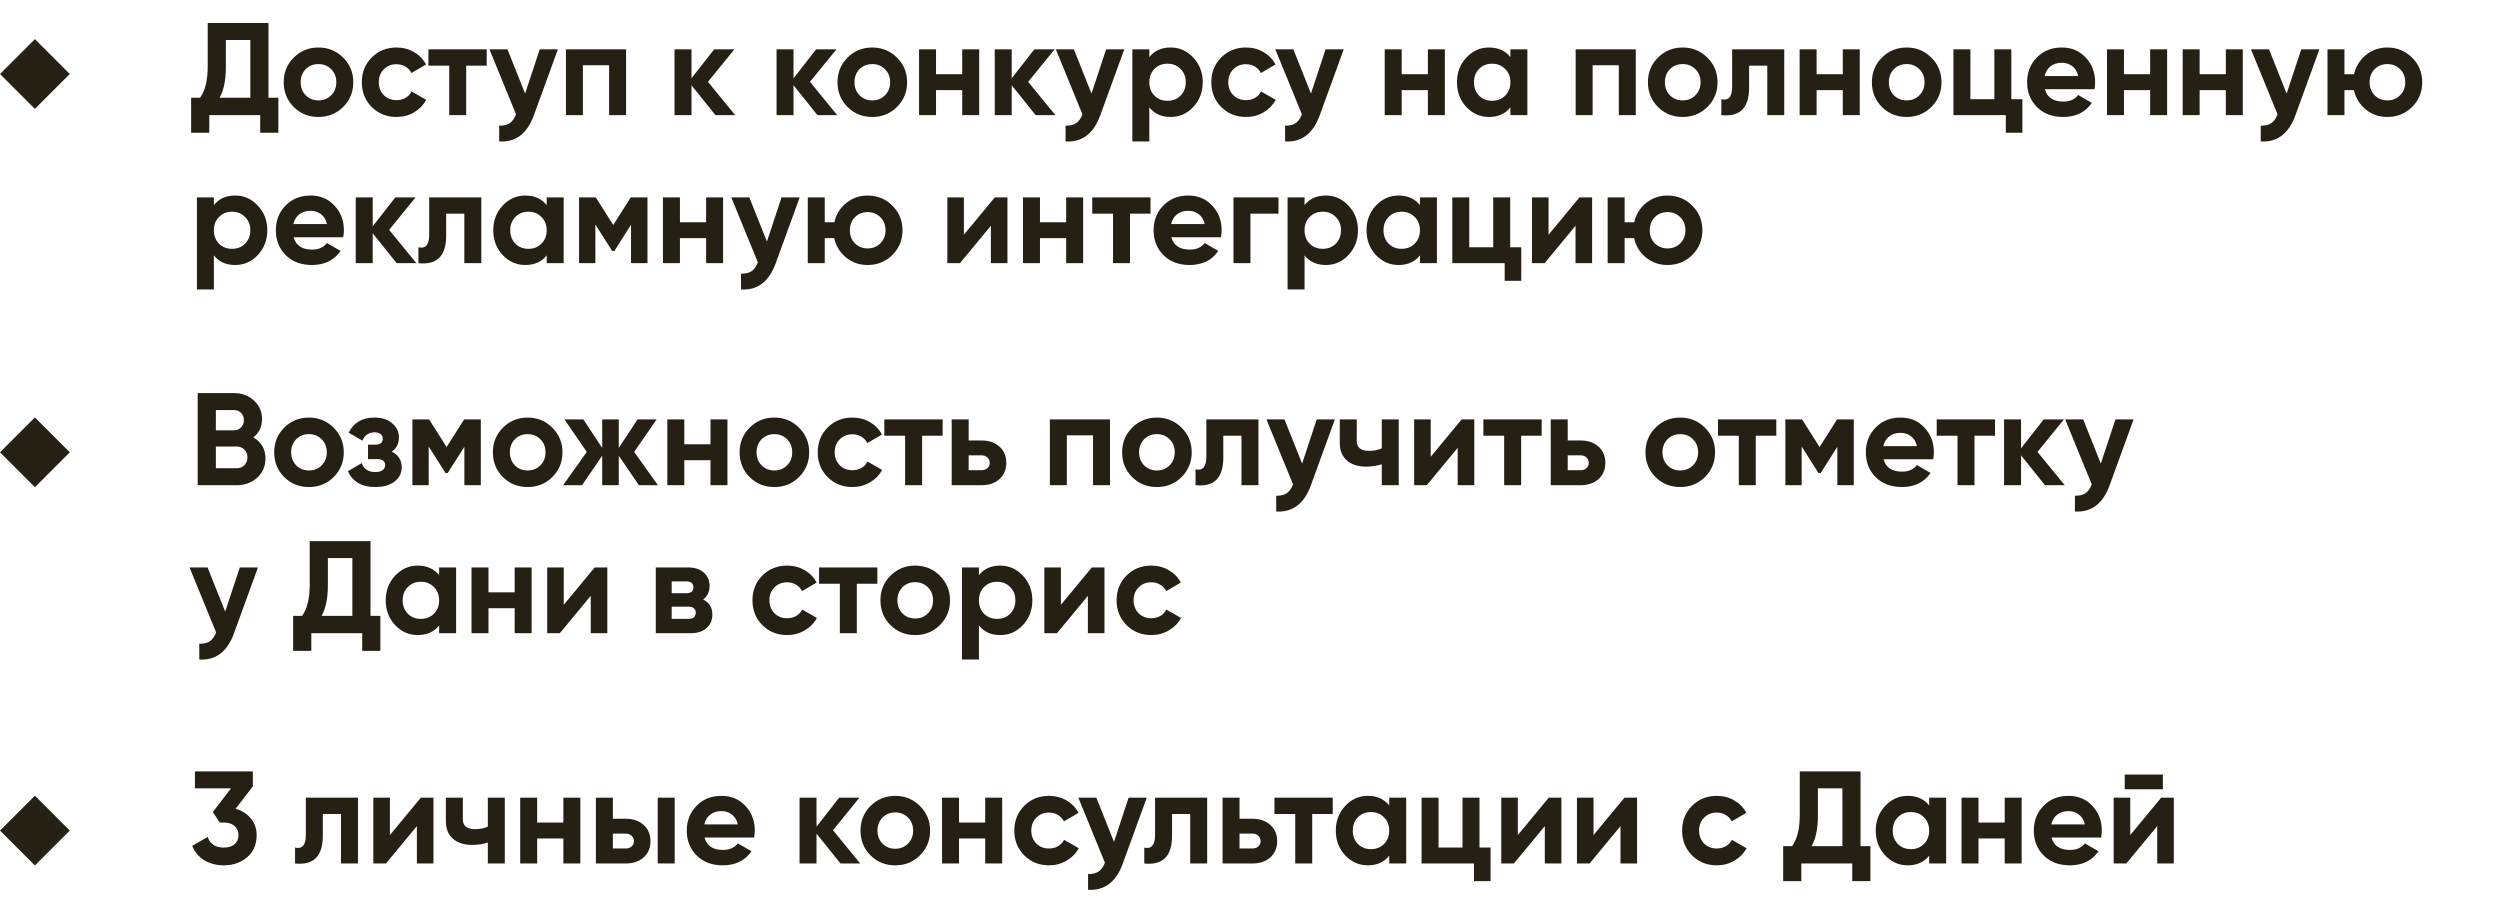 <?xml version="1.0" encoding="UTF-8"?> <svg xmlns="http://www.w3.org/2000/svg" width="304" height="110" viewBox="0 0 304 110" fill="none"> <path d="M32.648 11.888H33.848V16.144H31.64V14H25.448V16.144H23.24V11.888H24.328C24.947 11.024 25.256 9.76 25.256 8.096V2.8H32.648V11.888ZM26.696 11.888H30.44V4.864H27.464V8.128C27.464 9.749 27.208 11.003 26.696 11.888ZM41.729 13.008C40.907 13.819 39.905 14.224 38.721 14.224C37.537 14.224 36.534 13.819 35.713 13.008C34.902 12.187 34.497 11.184 34.497 10C34.497 8.816 34.902 7.819 35.713 7.008C36.534 6.187 37.537 5.776 38.721 5.776C39.905 5.776 40.907 6.187 41.729 7.008C42.55 7.819 42.961 8.816 42.961 10C42.961 11.184 42.55 12.187 41.729 13.008ZM37.169 11.584C37.585 12 38.102 12.208 38.721 12.208C39.339 12.208 39.857 12 40.273 11.584C40.689 11.168 40.897 10.64 40.897 10C40.897 9.36 40.689 8.832 40.273 8.416C39.857 8 39.339 7.792 38.721 7.792C38.102 7.792 37.585 8 37.169 8.416C36.763 8.832 36.561 9.36 36.561 10C36.561 10.64 36.763 11.168 37.169 11.584ZM48.221 14.224C47.015 14.224 46.007 13.819 45.197 13.008C44.397 12.197 43.997 11.195 43.997 10C43.997 8.805 44.397 7.803 45.197 6.992C46.007 6.181 47.015 5.776 48.221 5.776C48.999 5.776 49.709 5.963 50.349 6.336C50.989 6.709 51.474 7.211 51.805 7.84L50.029 8.88C49.869 8.549 49.623 8.288 49.293 8.096C48.973 7.904 48.61 7.808 48.205 7.808C47.586 7.808 47.074 8.016 46.669 8.432C46.263 8.837 46.061 9.36 46.061 10C46.061 10.629 46.263 11.152 46.669 11.568C47.074 11.973 47.586 12.176 48.205 12.176C48.621 12.176 48.989 12.085 49.309 11.904C49.639 11.712 49.885 11.451 50.045 11.12L51.837 12.144C51.485 12.773 50.989 13.28 50.349 13.664C49.709 14.037 48.999 14.224 48.221 14.224ZM59.185 6V7.984H56.69V14H54.626V7.984H52.097V6H59.185ZM65.629 6H67.837L64.925 14C64.114 16.251 62.706 17.317 60.701 17.2V15.28C61.245 15.291 61.671 15.189 61.981 14.976C62.301 14.763 62.557 14.405 62.749 13.904L59.517 6H61.709L63.853 11.376L65.629 6ZM76.131 6V14H74.067V7.936H70.883V14H68.819V6H76.131ZM89.398 14H86.998L84.086 10.368V14H82.022V6H84.086V9.52L86.838 6H89.302L86.086 9.952L89.398 14ZM101.804 14H99.404L96.492 10.368V14H94.428V6H96.492V9.52L99.244 6H101.708L98.492 9.952L101.804 14ZM109.073 13.008C108.251 13.819 107.249 14.224 106.065 14.224C104.881 14.224 103.878 13.819 103.057 13.008C102.246 12.187 101.84 11.184 101.84 10C101.84 8.816 102.246 7.819 103.057 7.008C103.878 6.187 104.881 5.776 106.065 5.776C107.249 5.776 108.251 6.187 109.073 7.008C109.894 7.819 110.305 8.816 110.305 10C110.305 11.184 109.894 12.187 109.073 13.008ZM104.513 11.584C104.929 12 105.446 12.208 106.065 12.208C106.683 12.208 107.201 12 107.617 11.584C108.033 11.168 108.241 10.64 108.241 10C108.241 9.36 108.033 8.832 107.617 8.416C107.201 8 106.683 7.792 106.065 7.792C105.446 7.792 104.929 8 104.513 8.416C104.107 8.832 103.905 9.36 103.905 10C103.905 10.64 104.107 11.168 104.513 11.584ZM117.005 6H119.069V14H117.005V10.96H113.821V14H111.757V6H113.821V9.024H117.005V6ZM128.336 14H125.936L123.024 10.368V14H120.96V6H123.024V9.52L125.776 6H128.24L125.024 9.952L128.336 14ZM134.504 6H136.712L133.8 14C132.989 16.251 131.581 17.317 129.576 17.2V15.28C130.12 15.291 130.546 15.189 130.856 14.976C131.176 14.763 131.432 14.405 131.624 13.904L128.392 6H130.584L132.728 11.376L134.504 6ZM142.35 5.776C143.427 5.776 144.345 6.187 145.102 7.008C145.87 7.819 146.254 8.816 146.254 10C146.254 11.184 145.87 12.187 145.102 13.008C144.345 13.819 143.427 14.224 142.35 14.224C141.23 14.224 140.366 13.835 139.758 13.056V17.2H137.694V6H139.758V6.944C140.366 6.165 141.23 5.776 142.35 5.776ZM140.382 11.632C140.798 12.048 141.326 12.256 141.966 12.256C142.606 12.256 143.134 12.048 143.55 11.632C143.977 11.205 144.19 10.661 144.19 10C144.19 9.339 143.977 8.8 143.55 8.384C143.134 7.957 142.606 7.744 141.966 7.744C141.326 7.744 140.798 7.957 140.382 8.384C139.966 8.8 139.758 9.339 139.758 10C139.758 10.661 139.966 11.205 140.382 11.632ZM151.518 14.224C150.312 14.224 149.304 13.819 148.494 13.008C147.694 12.197 147.294 11.195 147.294 10C147.294 8.805 147.694 7.803 148.494 6.992C149.304 6.181 150.312 5.776 151.518 5.776C152.296 5.776 153.006 5.963 153.646 6.336C154.286 6.709 154.771 7.211 155.102 7.84L153.326 8.88C153.166 8.549 152.92 8.288 152.59 8.096C152.27 7.904 151.907 7.808 151.502 7.808C150.883 7.808 150.371 8.016 149.966 8.432C149.56 8.837 149.358 9.36 149.358 10C149.358 10.629 149.56 11.152 149.966 11.568C150.371 11.973 150.883 12.176 151.502 12.176C151.918 12.176 152.286 12.085 152.606 11.904C152.936 11.712 153.182 11.451 153.342 11.12L155.134 12.144C154.782 12.773 154.286 13.28 153.646 13.664C153.006 14.037 152.296 14.224 151.518 14.224ZM161.191 6H163.399L160.487 14C159.677 16.251 158.269 17.317 156.263 17.2V15.28C156.807 15.291 157.234 15.189 157.543 14.976C157.863 14.763 158.119 14.405 158.311 13.904L155.079 6H157.271L159.415 11.376L161.191 6ZM173.63 6H175.694V14H173.63V10.96H170.446V14H168.382V6H170.446V9.024H173.63V6ZM183.665 6H185.729V14H183.665V13.056C183.046 13.835 182.177 14.224 181.057 14.224C179.99 14.224 179.073 13.819 178.305 13.008C177.547 12.187 177.169 11.184 177.169 10C177.169 8.816 177.547 7.819 178.305 7.008C179.073 6.187 179.99 5.776 181.057 5.776C182.177 5.776 183.046 6.165 183.665 6.944V6ZM179.857 11.632C180.273 12.048 180.801 12.256 181.441 12.256C182.081 12.256 182.609 12.048 183.025 11.632C183.451 11.205 183.665 10.661 183.665 10C183.665 9.339 183.451 8.8 183.025 8.384C182.609 7.957 182.081 7.744 181.441 7.744C180.801 7.744 180.273 7.957 179.857 8.384C179.441 8.8 179.233 9.339 179.233 10C179.233 10.661 179.441 11.205 179.857 11.632ZM198.912 6V14H196.848V7.936H193.664V14H191.6V6H198.912ZM207.619 13.008C206.798 13.819 205.795 14.224 204.611 14.224C203.427 14.224 202.425 13.819 201.603 13.008C200.793 12.187 200.387 11.184 200.387 10C200.387 8.816 200.793 7.819 201.603 7.008C202.425 6.187 203.427 5.776 204.611 5.776C205.795 5.776 206.798 6.187 207.619 7.008C208.441 7.819 208.851 8.816 208.851 10C208.851 11.184 208.441 12.187 207.619 13.008ZM203.059 11.584C203.475 12 203.993 12.208 204.611 12.208C205.23 12.208 205.747 12 206.163 11.584C206.579 11.168 206.787 10.64 206.787 10C206.787 9.36 206.579 8.832 206.163 8.416C205.747 8 205.23 7.792 204.611 7.792C203.993 7.792 203.475 8 203.059 8.416C202.654 8.832 202.451 9.36 202.451 10C202.451 10.64 202.654 11.168 203.059 11.584ZM216.964 6V14H214.9V7.984H212.692V10.656C212.692 13.131 211.567 14.245 209.316 14V12.064C209.743 12.171 210.068 12.101 210.292 11.856C210.516 11.6 210.628 11.163 210.628 10.544V6H216.964ZM224.083 6H226.147V14H224.083V10.96H220.899V14H218.835V6H220.899V9.024H224.083V6ZM234.854 13.008C234.032 13.819 233.03 14.224 231.846 14.224C230.662 14.224 229.659 13.819 228.838 13.008C228.027 12.187 227.622 11.184 227.622 10C227.622 8.816 228.027 7.819 228.838 7.008C229.659 6.187 230.662 5.776 231.846 5.776C233.03 5.776 234.032 6.187 234.854 7.008C235.675 7.819 236.086 8.816 236.086 10C236.086 11.184 235.675 12.187 234.854 13.008ZM230.294 11.584C230.71 12 231.227 12.208 231.846 12.208C232.464 12.208 232.982 12 233.398 11.584C233.814 11.168 234.022 10.64 234.022 10C234.022 9.36 233.814 8.832 233.398 8.416C232.982 8 232.464 7.792 231.846 7.792C231.227 7.792 230.71 8 230.294 8.416C229.888 8.832 229.686 9.36 229.686 10C229.686 10.64 229.888 11.168 230.294 11.584ZM244.578 12.064H245.922V16.144H243.906V14H237.538V6H239.602V12.064H242.514V6H244.578V12.064ZM248.657 10.848C248.934 11.851 249.686 12.352 250.913 12.352C251.702 12.352 252.299 12.085 252.705 11.552L254.369 12.512C253.579 13.653 252.417 14.224 250.881 14.224C249.558 14.224 248.497 13.824 247.697 13.024C246.897 12.224 246.497 11.216 246.497 10C246.497 8.795 246.891 7.792 247.681 6.992C248.47 6.181 249.483 5.776 250.721 5.776C251.894 5.776 252.859 6.181 253.617 6.992C254.385 7.803 254.769 8.805 254.769 10C254.769 10.267 254.742 10.549 254.689 10.848H248.657ZM248.625 9.248H252.705C252.587 8.704 252.342 8.299 251.969 8.032C251.606 7.765 251.19 7.632 250.721 7.632C250.166 7.632 249.707 7.776 249.345 8.064C248.982 8.341 248.742 8.736 248.625 9.248ZM261.458 6H263.522V14H261.458V10.96H258.274V14H256.21V6H258.274V9.024H261.458V6ZM270.661 6H272.725V14H270.661V10.96H267.477V14H265.413V6H267.477V9.024H270.661V6ZM279.832 6H282.04L279.128 14C278.317 16.251 276.909 17.317 274.904 17.2V15.28C275.448 15.291 275.875 15.189 276.184 14.976C276.504 14.763 276.76 14.405 276.952 13.904L273.72 6H275.912L278.056 11.376L279.832 6ZM290.302 5.776C291.486 5.776 292.489 6.187 293.31 7.008C294.131 7.819 294.542 8.816 294.542 10C294.542 11.184 294.131 12.187 293.31 13.008C292.489 13.819 291.486 14.224 290.302 14.224C289.299 14.224 288.425 13.92 287.678 13.312C286.931 12.704 286.451 11.92 286.238 10.96H285.086V14H283.022V6H285.086V9.024H286.254C286.467 8.075 286.947 7.296 287.694 6.688C288.441 6.08 289.31 5.776 290.302 5.776ZM288.75 11.584C289.166 12 289.683 12.208 290.302 12.208C290.921 12.208 291.438 12 291.854 11.584C292.27 11.168 292.478 10.64 292.478 10C292.478 9.36 292.27 8.832 291.854 8.416C291.438 8 290.921 7.792 290.302 7.792C289.683 7.792 289.166 8 288.75 8.416C288.345 8.832 288.142 9.36 288.142 10C288.142 10.64 288.345 11.168 288.75 11.584ZM28.6 23.776C29.677 23.776 30.595 24.187 31.352 25.008C32.12 25.819 32.504 26.816 32.504 28C32.504 29.184 32.12 30.187 31.352 31.008C30.595 31.819 29.677 32.224 28.6 32.224C27.48 32.224 26.616 31.835 26.008 31.056V35.2H23.944V24H26.008V24.944C26.616 24.165 27.48 23.776 28.6 23.776ZM26.632 29.632C27.048 30.048 27.576 30.256 28.216 30.256C28.856 30.256 29.384 30.048 29.8 29.632C30.227 29.205 30.44 28.661 30.44 28C30.44 27.339 30.227 26.8 29.8 26.384C29.384 25.957 28.856 25.744 28.216 25.744C27.576 25.744 27.048 25.957 26.632 26.384C26.216 26.8 26.008 27.339 26.008 28C26.008 28.661 26.216 29.205 26.632 29.632ZM35.704 28.848C35.981 29.851 36.733 30.352 37.96 30.352C38.749 30.352 39.346 30.085 39.752 29.552L41.416 30.512C40.626 31.653 39.464 32.224 37.928 32.224C36.605 32.224 35.544 31.824 34.744 31.024C33.944 30.224 33.544 29.216 33.544 28C33.544 26.795 33.938 25.792 34.728 24.992C35.517 24.181 36.53 23.776 37.768 23.776C38.941 23.776 39.906 24.181 40.664 24.992C41.432 25.803 41.816 26.805 41.816 28C41.816 28.267 41.789 28.549 41.736 28.848H35.704ZM35.672 27.248H39.752C39.634 26.704 39.389 26.299 39.016 26.032C38.653 25.765 38.237 25.632 37.768 25.632C37.213 25.632 36.754 25.776 36.392 26.064C36.029 26.341 35.789 26.736 35.672 27.248ZM50.633 32H48.233L45.321 28.368V32H43.257V24H45.321V27.52L48.072 24H50.536L47.321 27.952L50.633 32ZM58.527 24V32H56.463V25.984H54.255V28.656C54.255 31.131 53.129 32.245 50.879 32V30.064C51.305 30.171 51.631 30.101 51.855 29.856C52.079 29.6 52.191 29.163 52.191 28.544V24H58.527ZM66.477 24H68.541V32H66.477V31.056C65.859 31.835 64.989 32.224 63.869 32.224C62.803 32.224 61.885 31.819 61.117 31.008C60.36 30.187 59.981 29.184 59.981 28C59.981 26.816 60.36 25.819 61.117 25.008C61.885 24.187 62.803 23.776 63.869 23.776C64.989 23.776 65.859 24.165 66.477 24.944V24ZM62.669 29.632C63.085 30.048 63.613 30.256 64.253 30.256C64.893 30.256 65.421 30.048 65.837 29.632C66.264 29.205 66.477 28.661 66.477 28C66.477 27.339 66.264 26.8 65.837 26.384C65.421 25.957 64.893 25.744 64.253 25.744C63.613 25.744 63.085 25.957 62.669 26.384C62.253 26.8 62.045 27.339 62.045 28C62.045 28.661 62.253 29.205 62.669 29.632ZM78.733 24V32H76.733V27.328L74.701 30.528H74.445L72.397 27.296V32H70.413V24H72.445L74.573 27.36L76.701 24H78.733ZM85.864 24H87.928V32H85.864V28.96H82.68V32H80.616V24H82.68V27.024H85.864V24ZM95.035 24H97.243L94.331 32C93.52 34.251 92.112 35.317 90.107 35.2V33.28C90.651 33.291 91.078 33.189 91.387 32.976C91.707 32.763 91.963 32.405 92.155 31.904L88.923 24H91.115L93.259 29.376L95.035 24ZM105.505 23.776C106.689 23.776 107.692 24.187 108.513 25.008C109.335 25.819 109.745 26.816 109.745 28C109.745 29.184 109.335 30.187 108.513 31.008C107.692 31.819 106.689 32.224 105.505 32.224C104.503 32.224 103.628 31.92 102.881 31.312C102.135 30.704 101.655 29.92 101.441 28.96H100.289V32H98.225V24H100.289V27.024H101.457C101.671 26.075 102.151 25.296 102.897 24.688C103.644 24.08 104.513 23.776 105.505 23.776ZM103.953 29.584C104.369 30 104.887 30.208 105.505 30.208C106.124 30.208 106.641 30 107.057 29.584C107.473 29.168 107.681 28.64 107.681 28C107.681 27.36 107.473 26.832 107.057 26.416C106.641 26 106.124 25.792 105.505 25.792C104.887 25.792 104.369 26 103.953 26.416C103.548 26.832 103.345 27.36 103.345 28C103.345 28.64 103.548 29.168 103.953 29.584ZM120.97 24H122.506V32H120.49V27.456L116.73 32H115.194V24H117.21V28.544L120.97 24ZM129.645 24H131.709V32H129.645V28.96H126.461V32H124.397V24H126.461V27.024H129.645V24ZM139.904 24V25.984H137.408V32H135.344V25.984H132.816V24H139.904ZM142.438 28.848C142.715 29.851 143.467 30.352 144.694 30.352C145.483 30.352 146.081 30.085 146.486 29.552L148.15 30.512C147.361 31.653 146.198 32.224 144.662 32.224C143.339 32.224 142.278 31.824 141.478 31.024C140.678 30.224 140.278 29.216 140.278 28C140.278 26.795 140.673 25.792 141.462 24.992C142.251 24.181 143.265 23.776 144.502 23.776C145.675 23.776 146.641 24.181 147.398 24.992C148.166 25.803 148.55 26.805 148.55 28C148.55 28.267 148.523 28.549 148.47 28.848H142.438ZM142.406 27.248H146.486C146.369 26.704 146.123 26.299 145.75 26.032C145.387 25.765 144.971 25.632 144.502 25.632C143.947 25.632 143.489 25.776 143.126 26.064C142.763 26.341 142.523 26.736 142.406 27.248ZM155.463 24V25.984H152.055V32H149.991V24H155.463ZM161.225 23.776C162.302 23.776 163.22 24.187 163.977 25.008C164.745 25.819 165.129 26.816 165.129 28C165.129 29.184 164.745 30.187 163.977 31.008C163.22 31.819 162.302 32.224 161.225 32.224C160.105 32.224 159.241 31.835 158.633 31.056V35.2H156.569V24H158.633V24.944C159.241 24.165 160.105 23.776 161.225 23.776ZM159.257 29.632C159.673 30.048 160.201 30.256 160.841 30.256C161.481 30.256 162.009 30.048 162.425 29.632C162.852 29.205 163.065 28.661 163.065 28C163.065 27.339 162.852 26.8 162.425 26.384C162.009 25.957 161.481 25.744 160.841 25.744C160.201 25.744 159.673 25.957 159.257 26.384C158.841 26.8 158.633 27.339 158.633 28C158.633 28.661 158.841 29.205 159.257 29.632ZM172.665 24H174.729V32H172.665V31.056C172.046 31.835 171.177 32.224 170.057 32.224C168.99 32.224 168.073 31.819 167.305 31.008C166.547 30.187 166.169 29.184 166.169 28C166.169 26.816 166.547 25.819 167.305 25.008C168.073 24.187 168.99 23.776 170.057 23.776C171.177 23.776 172.046 24.165 172.665 24.944V24ZM168.857 29.632C169.273 30.048 169.801 30.256 170.441 30.256C171.081 30.256 171.609 30.048 172.025 29.632C172.451 29.205 172.665 28.661 172.665 28C172.665 27.339 172.451 26.8 172.025 26.384C171.609 25.957 171.081 25.744 170.441 25.744C169.801 25.744 169.273 25.957 168.857 26.384C168.441 26.8 168.233 27.339 168.233 28C168.233 28.661 168.441 29.205 168.857 29.632ZM183.64 30.064H184.984V34.144H182.968V32H176.6V24H178.664V30.064H181.576V24H183.64V30.064ZM192.064 24H193.6V32H191.584V27.456L187.824 32H186.288V24H188.304V28.544L192.064 24ZM202.771 23.776C203.955 23.776 204.958 24.187 205.779 25.008C206.6 25.819 207.011 26.816 207.011 28C207.011 29.184 206.6 30.187 205.779 31.008C204.958 31.819 203.955 32.224 202.771 32.224C201.768 32.224 200.894 31.92 200.147 31.312C199.4 30.704 198.92 29.92 198.707 28.96H197.555V32H195.491V24H197.555V27.024H198.723C198.936 26.075 199.416 25.296 200.163 24.688C200.91 24.08 201.779 23.776 202.771 23.776ZM201.219 29.584C201.635 30 202.152 30.208 202.771 30.208C203.39 30.208 203.907 30 204.323 29.584C204.739 29.168 204.947 28.64 204.947 28C204.947 27.36 204.739 26.832 204.323 26.416C203.907 26 203.39 25.792 202.771 25.792C202.152 25.792 201.635 26 201.219 26.416C200.814 26.832 200.611 27.36 200.611 28C200.611 28.64 200.814 29.168 201.219 29.584Z" fill="#262014"></path> <path d="M0 9L4.243 4.757L8.485 9L4.243 13.243L0 9Z" fill="#272115"></path> <path d="M30.808 53.192C31.789 53.757 32.28 54.611 32.28 55.752C32.28 56.701 31.944 57.48 31.272 58.088C30.6 58.696 29.773 59 28.792 59H24.04V47.8H28.456C29.405 47.8 30.211 48.099 30.872 48.696C31.533 49.293 31.864 50.045 31.864 50.952C31.864 51.88 31.512 52.627 30.808 53.192ZM28.456 49.864H26.248V52.328H28.456C28.797 52.328 29.08 52.211 29.304 51.976C29.539 51.741 29.656 51.448 29.656 51.096C29.656 50.744 29.544 50.451 29.32 50.216C29.096 49.981 28.808 49.864 28.456 49.864ZM26.248 56.936H28.792C29.165 56.936 29.475 56.813 29.72 56.568C29.965 56.312 30.088 55.992 30.088 55.608C30.088 55.235 29.965 54.925 29.72 54.68C29.475 54.424 29.165 54.296 28.792 54.296H26.248V56.936ZM40.572 58.008C39.762 58.819 38.759 59.224 37.565 59.224C36.37 59.224 35.367 58.819 34.556 58.008C33.746 57.197 33.34 56.195 33.34 55C33.34 53.816 33.746 52.819 34.556 52.008C35.378 51.187 36.38 50.776 37.565 50.776C38.748 50.776 39.751 51.187 40.572 52.008C41.394 52.829 41.804 53.827 41.804 55C41.804 56.184 41.394 57.187 40.572 58.008ZM36.013 56.584C36.428 57 36.946 57.208 37.565 57.208C38.183 57.208 38.7 57 39.117 56.584C39.532 56.168 39.74 55.64 39.74 55C39.74 54.36 39.532 53.832 39.117 53.416C38.7 53 38.183 52.792 37.565 52.792C36.946 52.792 36.428 53 36.013 53.416C35.607 53.843 35.404 54.371 35.404 55C35.404 55.629 35.607 56.157 36.013 56.584ZM47.632 54.92C48.443 55.315 48.848 55.949 48.848 56.824C48.848 57.528 48.56 58.104 47.984 58.552C47.408 59 46.619 59.224 45.616 59.224C43.995 59.224 42.891 58.584 42.304 57.304L43.984 56.312C44.24 57.037 44.789 57.4 45.632 57.4C46.016 57.4 46.309 57.325 46.512 57.176C46.725 57.027 46.832 56.824 46.832 56.568C46.832 56.077 46.517 55.832 45.888 55.832H44.752V54.072H45.616C46.235 54.072 46.544 53.827 46.544 53.336C46.544 53.101 46.453 52.915 46.272 52.776C46.091 52.637 45.851 52.568 45.552 52.568C44.869 52.568 44.373 52.904 44.064 53.576L42.4 52.616C43.008 51.389 44.048 50.776 45.52 50.776C46.437 50.776 47.163 51.011 47.696 51.48C48.24 51.949 48.512 52.509 48.512 53.16C48.512 53.939 48.219 54.525 47.632 54.92ZM56.435 51H58.467V59H56.467V54.328L54.435 57.528H54.179L52.131 54.296V59H50.147V51H52.179L54.307 54.36L56.435 51ZM67.166 58.008C66.356 58.819 65.353 59.224 64.158 59.224C62.964 59.224 61.961 58.819 61.15 58.008C60.34 57.197 59.934 56.195 59.934 55C59.934 53.816 60.34 52.819 61.15 52.008C61.972 51.187 62.974 50.776 64.158 50.776C65.342 50.776 66.345 51.187 67.166 52.008C67.988 52.829 68.398 53.827 68.398 55C68.398 56.184 67.988 57.187 67.166 58.008ZM62.606 56.584C63.022 57 63.54 57.208 64.158 57.208C64.777 57.208 65.294 57 65.71 56.584C66.126 56.168 66.334 55.64 66.334 55C66.334 54.36 66.126 53.832 65.71 53.416C65.294 53 64.777 52.792 64.158 52.792C63.54 52.792 63.022 53 62.606 53.416C62.201 53.843 61.998 54.371 61.998 55C61.998 55.629 62.201 56.157 62.606 56.584ZM77.114 54.952L80.01 59H77.69L75.242 55.416V59H73.226V55.416L70.778 59H68.474L71.354 54.952L68.634 51H70.938L73.226 54.472V51H75.242V54.472L77.53 51H79.85L77.114 54.952ZM86.395 54.024V51H88.459V59H86.395V55.96H83.211V59H81.147V51H83.211V54.024H86.395ZM97.166 58.008C96.356 58.819 95.353 59.224 94.158 59.224C92.964 59.224 91.961 58.819 91.15 58.008C90.34 57.197 89.934 56.195 89.934 55C89.934 53.816 90.34 52.819 91.15 52.008C91.972 51.187 92.974 50.776 94.158 50.776C95.342 50.776 96.345 51.187 97.166 52.008C97.988 52.829 98.398 53.827 98.398 55C98.398 56.184 97.988 57.187 97.166 58.008ZM92.606 56.584C93.022 57 93.54 57.208 94.158 57.208C94.777 57.208 95.294 57 95.71 56.584C96.126 56.168 96.334 55.64 96.334 55C96.334 54.36 96.126 53.832 95.71 53.416C95.294 53 94.777 52.792 94.158 52.792C93.54 52.792 93.022 53 92.606 53.416C92.201 53.843 91.998 54.371 91.998 55C91.998 55.629 92.201 56.157 92.606 56.584ZM103.658 59.224C102.453 59.224 101.445 58.819 100.634 58.008C99.834 57.197 99.434 56.195 99.434 55C99.434 53.805 99.834 52.803 100.634 51.992C101.445 51.181 102.453 50.776 103.658 50.776C104.437 50.776 105.146 50.963 105.786 51.336C106.426 51.709 106.912 52.211 107.242 52.84L105.466 53.88C105.306 53.549 105.061 53.288 104.73 53.096C104.41 52.904 104.048 52.808 103.642 52.808C103.024 52.808 102.512 53.016 102.106 53.432C101.701 53.837 101.498 54.36 101.498 55C101.498 55.619 101.701 56.141 102.106 56.568C102.512 56.973 103.024 57.176 103.642 57.176C104.058 57.176 104.426 57.085 104.746 56.904C105.077 56.712 105.322 56.451 105.482 56.12L107.274 57.144C106.922 57.784 106.421 58.291 105.77 58.664C105.13 59.037 104.426 59.224 103.658 59.224ZM107.535 51H114.623V52.984H112.127V59H110.063V52.984H107.535V51ZM117.789 53.56H119.341C120.248 53.56 120.979 53.811 121.533 54.312C122.088 54.803 122.365 55.459 122.365 56.28C122.365 57.101 122.088 57.763 121.533 58.264C120.979 58.755 120.248 59 119.341 59H115.725V51H117.789V53.56ZM117.789 57.176H119.357C119.645 57.176 119.88 57.096 120.061 56.936C120.253 56.765 120.349 56.547 120.349 56.28C120.349 56.013 120.253 55.795 120.061 55.624C119.88 55.453 119.645 55.368 119.357 55.368H117.789V57.176ZM127.663 51H134.975V59H132.911V52.936H129.727V59H127.663V51ZM143.682 58.008C142.871 58.819 141.869 59.224 140.674 59.224C139.479 59.224 138.477 58.819 137.666 58.008C136.855 57.197 136.45 56.195 136.45 55C136.45 53.816 136.855 52.819 137.666 52.008C138.487 51.187 139.49 50.776 140.674 50.776C141.858 50.776 142.861 51.187 143.682 52.008C144.503 52.829 144.914 53.827 144.914 55C144.914 56.184 144.503 57.187 143.682 58.008ZM139.122 56.584C139.538 57 140.055 57.208 140.674 57.208C141.293 57.208 141.81 57 142.226 56.584C142.642 56.168 142.85 55.64 142.85 55C142.85 54.36 142.642 53.832 142.226 53.416C141.81 53 141.293 52.792 140.674 52.792C140.055 52.792 139.538 53 139.122 53.416C138.717 53.843 138.514 54.371 138.514 55C138.514 55.629 138.717 56.157 139.122 56.584ZM146.691 51H153.027V59H150.963V52.984H148.755V55.656C148.755 58.12 147.629 59.235 145.379 59V57.064C145.805 57.171 146.131 57.096 146.355 56.84C146.579 56.584 146.691 56.152 146.691 55.544V51ZM158.337 56.376L160.113 51H162.321L159.409 59C158.598 61.251 157.19 62.317 155.185 62.2V60.28C155.729 60.291 156.156 60.189 156.465 59.976C156.785 59.763 157.041 59.405 157.233 58.904L154.001 51H156.193L158.337 56.376ZM168.023 54.52V51H170.087V59H168.023V56.456C167.426 56.648 166.791 56.744 166.119 56.744C165.138 56.744 164.359 56.493 163.783 55.992C163.207 55.491 162.919 54.781 162.919 53.864V51H164.983V53.624C164.983 54.424 165.479 54.824 166.471 54.824C167.058 54.824 167.575 54.723 168.023 54.52ZM173.976 55.544L177.736 51H179.272V59H177.256V54.456L173.496 59H171.96V51H173.976V55.544ZM180.379 51H187.467V52.984H184.971V59H182.907V52.984H180.379V51ZM190.633 53.56H192.185C193.092 53.56 193.822 53.811 194.377 54.312C194.932 54.803 195.209 55.459 195.209 56.28C195.209 57.101 194.932 57.763 194.377 58.264C193.822 58.755 193.092 59 192.185 59H188.569V51H190.633V53.56ZM190.633 57.176H192.201C192.489 57.176 192.724 57.096 192.905 56.936C193.097 56.765 193.193 56.547 193.193 56.28C193.193 56.013 193.097 55.795 192.905 55.624C192.724 55.453 192.489 55.368 192.201 55.368H190.633V57.176ZM207.323 58.008C206.512 58.819 205.509 59.224 204.315 59.224C203.12 59.224 202.117 58.819 201.307 58.008C200.496 57.197 200.09 56.195 200.09 55C200.09 53.816 200.496 52.819 201.307 52.008C202.128 51.187 203.131 50.776 204.315 50.776C205.499 50.776 206.501 51.187 207.323 52.008C208.144 52.829 208.555 53.827 208.555 55C208.555 56.184 208.144 57.187 207.323 58.008ZM202.763 56.584C203.179 57 203.696 57.208 204.315 57.208C204.933 57.208 205.451 57 205.867 56.584C206.283 56.168 206.491 55.64 206.491 55C206.491 54.36 206.283 53.832 205.867 53.416C205.451 53 204.933 52.792 204.315 52.792C203.696 52.792 203.179 53 202.763 53.416C202.357 53.843 202.155 54.371 202.155 55C202.155 55.629 202.357 56.157 202.763 56.584ZM208.91 51H215.998V52.984H213.502V59H211.438V52.984H208.91V51ZM223.388 51H225.42V59H223.42V54.328L221.388 57.528H221.132L219.084 54.296V59H217.1V51H219.132L221.26 54.36L223.388 51ZM235.079 55.848H229.047C229.314 56.851 230.066 57.352 231.303 57.352C232.093 57.352 232.69 57.085 233.095 56.552L234.759 57.512C233.97 58.653 232.807 59.224 231.271 59.224C229.949 59.224 228.887 58.824 228.087 58.024C227.287 57.224 226.887 56.216 226.887 55C226.887 53.805 227.282 52.803 228.071 51.992C228.85 51.181 229.863 50.776 231.111 50.776C232.295 50.776 233.261 51.181 234.007 51.992C234.775 52.803 235.159 53.805 235.159 55C235.159 55.224 235.133 55.507 235.079 55.848ZM229.015 54.248H233.095C232.978 53.725 232.738 53.325 232.375 53.048C232.023 52.771 231.602 52.632 231.111 52.632C230.557 52.632 230.098 52.776 229.735 53.064C229.373 53.341 229.133 53.736 229.015 54.248ZM235.504 51H242.592V52.984H240.096V59H238.032V52.984H235.504V51ZM247.758 54.952L251.07 59H248.67L245.758 55.368V59H243.694V51H245.758V54.52L248.51 51H250.974L247.758 54.952ZM255.462 56.376L257.238 51H259.446L256.534 59C255.723 61.251 254.315 62.317 252.31 62.2V60.28C252.854 60.291 253.281 60.189 253.59 59.976C253.91 59.763 254.166 59.405 254.358 58.904L251.126 51H253.318L255.462 56.376ZM27.384 74.376L29.16 69H31.368L28.456 77C27.645 79.251 26.237 80.317 24.232 80.2V78.28C24.776 78.291 25.203 78.189 25.512 77.976C25.832 77.763 26.088 77.405 26.28 76.904L23.048 69H25.24L27.384 74.376ZM45.054 65.8V74.888H46.254V79.144H44.046V77H37.854V79.144H35.646V74.888H36.734C37.353 74.035 37.662 72.771 37.662 71.096V65.8H45.054ZM39.102 74.888H42.846V67.864H39.87V71.128C39.87 72.76 39.614 74.013 39.102 74.888ZM53.399 69.944V69H55.463V77H53.399V76.056C52.78 76.835 51.911 77.224 50.791 77.224C49.724 77.224 48.807 76.819 48.039 76.008C47.282 75.187 46.903 74.184 46.903 73C46.903 71.827 47.282 70.829 48.039 70.008C48.807 69.187 49.724 68.776 50.791 68.776C51.911 68.776 52.78 69.165 53.399 69.944ZM49.591 74.632C50.007 75.048 50.535 75.256 51.175 75.256C51.815 75.256 52.343 75.048 52.759 74.632C53.186 74.205 53.399 73.661 53.399 73C53.399 72.339 53.186 71.8 52.759 71.384C52.343 70.957 51.815 70.744 51.175 70.744C50.535 70.744 50.007 70.957 49.591 71.384C49.175 71.8 48.967 72.339 48.967 73C48.967 73.661 49.175 74.205 49.591 74.632ZM62.583 72.024V69H64.647V77H62.583V73.96H59.399V77H57.335V69H59.399V72.024H62.583ZM68.554 73.544L72.314 69H73.85V77H71.834V72.456L68.074 77H66.538V69H68.554V73.544ZM85.501 72.904C86.248 73.267 86.621 73.875 86.621 74.728C86.621 75.411 86.386 75.96 85.917 76.376C85.448 76.792 84.791 77 83.949 77H79.741V69H83.629C84.461 69 85.112 69.208 85.581 69.624C86.05 70.029 86.285 70.573 86.285 71.256C86.285 71.96 86.023 72.509 85.501 72.904ZM83.437 70.696H81.677V72.136H83.437C84.023 72.136 84.317 71.896 84.317 71.416C84.317 70.936 84.023 70.696 83.437 70.696ZM81.677 75.256H83.709C84.306 75.256 84.605 75 84.605 74.488C84.605 74.264 84.525 74.088 84.365 73.96C84.205 73.832 83.986 73.768 83.709 73.768H81.677V75.256ZM95.721 77.224C94.515 77.224 93.507 76.819 92.697 76.008C91.897 75.197 91.497 74.195 91.497 73C91.497 71.805 91.897 70.803 92.697 69.992C93.507 69.181 94.515 68.776 95.721 68.776C96.499 68.776 97.209 68.963 97.849 69.336C98.489 69.709 98.974 70.211 99.305 70.84L97.529 71.88C97.369 71.549 97.123 71.288 96.793 71.096C96.473 70.904 96.11 70.808 95.705 70.808C95.086 70.808 94.574 71.016 94.169 71.432C93.763 71.837 93.561 72.36 93.561 73C93.561 73.619 93.763 74.141 94.169 74.568C94.574 74.973 95.086 75.176 95.705 75.176C96.121 75.176 96.489 75.085 96.809 74.904C97.139 74.712 97.385 74.451 97.545 74.12L99.337 75.144C98.985 75.784 98.483 76.291 97.833 76.664C97.193 77.037 96.489 77.224 95.721 77.224ZM99.597 69H106.686V70.984H104.19V77H102.126V70.984H99.597V69ZM114.291 76.008C113.481 76.819 112.478 77.224 111.283 77.224C110.089 77.224 109.086 76.819 108.275 76.008C107.465 75.197 107.059 74.195 107.059 73C107.059 71.816 107.465 70.819 108.275 70.008C109.097 69.187 110.099 68.776 111.283 68.776C112.467 68.776 113.47 69.187 114.291 70.008C115.113 70.829 115.523 71.827 115.523 73C115.523 74.184 115.113 75.187 114.291 76.008ZM109.731 74.584C110.147 75 110.665 75.208 111.283 75.208C111.902 75.208 112.419 75 112.835 74.584C113.251 74.168 113.459 73.64 113.459 73C113.459 72.36 113.251 71.832 112.835 71.416C112.419 71 111.902 70.792 111.283 70.792C110.665 70.792 110.147 71 109.731 71.416C109.326 71.843 109.123 72.371 109.123 73C109.123 73.629 109.326 74.157 109.731 74.584ZM121.631 68.776C122.709 68.776 123.626 69.187 124.383 70.008C125.151 70.829 125.535 71.827 125.535 73C125.535 74.195 125.151 75.197 124.383 76.008C123.637 76.819 122.719 77.224 121.631 77.224C120.511 77.224 119.647 76.835 119.039 76.056V80.2H116.975V69H119.039V69.944C119.647 69.165 120.511 68.776 121.631 68.776ZM119.663 74.632C120.079 75.048 120.607 75.256 121.247 75.256C121.887 75.256 122.415 75.048 122.831 74.632C123.258 74.205 123.471 73.661 123.471 73C123.471 72.339 123.258 71.8 122.831 71.384C122.415 70.957 121.887 70.744 121.247 70.744C120.607 70.744 120.079 70.957 119.663 71.384C119.247 71.8 119.039 72.339 119.039 73C119.039 73.661 119.247 74.205 119.663 74.632ZM129.007 73.544L132.767 69H134.303V77H132.287V72.456L128.527 77H126.991V69H129.007V73.544ZM140.002 77.224C138.797 77.224 137.789 76.819 136.978 76.008C136.178 75.197 135.778 74.195 135.778 73C135.778 71.805 136.178 70.803 136.978 69.992C137.789 69.181 138.797 68.776 140.002 68.776C140.781 68.776 141.49 68.963 142.13 69.336C142.77 69.709 143.255 70.211 143.586 70.84L141.81 71.88C141.65 71.549 141.405 71.288 141.074 71.096C140.754 70.904 140.391 70.808 139.986 70.808C139.367 70.808 138.855 71.016 138.45 71.432C138.045 71.837 137.842 72.36 137.842 73C137.842 73.619 138.045 74.141 138.45 74.568C138.855 74.973 139.367 75.176 139.986 75.176C140.402 75.176 140.77 75.085 141.09 74.904C141.421 74.712 141.666 74.451 141.826 74.12L143.618 75.144C143.266 75.784 142.765 76.291 142.114 76.664C141.474 77.037 140.77 77.224 140.002 77.224Z" fill="#262014"></path> <path d="M0 55L4.243 50.757L8.485 55L4.243 59.243L0 55Z" fill="#272115"></path> <path d="M30.744 95.624L28.648 98.344C29.427 98.568 30.045 98.963 30.504 99.528C30.973 100.093 31.208 100.765 31.208 101.544C31.208 102.696 30.819 103.597 30.04 104.248C29.283 104.899 28.339 105.224 27.208 105.224C26.323 105.224 25.539 105.021 24.856 104.616C24.173 104.2 23.677 103.613 23.368 102.856L25.256 101.768C25.523 102.632 26.173 103.064 27.208 103.064C27.773 103.064 28.211 102.931 28.52 102.664C28.84 102.387 29 102.013 29 101.544C29 101.085 28.84 100.717 28.52 100.44C28.211 100.163 27.773 100.024 27.208 100.024H26.728L25.88 98.744L28.088 95.864H23.704V93.8H30.744V95.624ZM37.191 97H43.527V105H41.463V98.984H39.255V101.656C39.255 104.12 38.129 105.235 35.879 105V103.064C36.305 103.171 36.631 103.096 36.855 102.84C37.079 102.584 37.191 102.152 37.191 101.544V97ZM47.413 101.544L51.173 97H52.709V105H50.693V100.456L46.933 105H45.397V97H47.413V101.544ZM59.32 100.52V97H61.384V105H59.32V102.456C58.723 102.648 58.088 102.744 57.416 102.744C56.435 102.744 55.656 102.493 55.08 101.992C54.504 101.491 54.216 100.781 54.216 99.864V97H56.28V99.624C56.28 100.424 56.776 100.824 57.768 100.824C58.355 100.824 58.872 100.723 59.32 100.52ZM68.504 100.024V97H70.569V105H68.504V101.96H65.32V105H63.257V97H65.32V100.024H68.504ZM74.524 99.56H76.076C76.982 99.56 77.713 99.811 78.268 100.312C78.822 100.803 79.1 101.459 79.1 102.28C79.1 103.101 78.822 103.763 78.268 104.264C77.713 104.755 76.982 105 76.076 105H72.46V97H74.524V99.56ZM79.98 105V97H82.044V105H79.98ZM74.524 103.176H76.092C76.38 103.176 76.614 103.096 76.796 102.936C76.988 102.765 77.084 102.547 77.084 102.28C77.084 102.013 76.988 101.795 76.796 101.624C76.614 101.453 76.38 101.368 76.092 101.368H74.524V103.176ZM91.704 101.848H85.672C85.939 102.851 86.691 103.352 87.928 103.352C88.718 103.352 89.315 103.085 89.72 102.552L91.384 103.512C90.595 104.653 89.432 105.224 87.896 105.224C86.574 105.224 85.512 104.824 84.712 104.024C83.912 103.224 83.512 102.216 83.512 101C83.512 99.805 83.907 98.803 84.696 97.992C85.475 97.181 86.488 96.776 87.736 96.776C88.92 96.776 89.886 97.181 90.632 97.992C91.4 98.803 91.784 99.805 91.784 101C91.784 101.224 91.758 101.507 91.704 101.848ZM85.64 100.248H89.72C89.603 99.725 89.363 99.325 89 99.048C88.648 98.771 88.227 98.632 87.736 98.632C87.182 98.632 86.723 98.776 86.36 99.064C85.998 99.341 85.758 99.736 85.64 100.248ZM101.289 100.952L104.601 105H102.201L99.289 101.368V105H97.225V97H99.289V100.52L102.041 97H104.505L101.289 100.952ZM111.869 104.008C111.059 104.819 110.056 105.224 108.861 105.224C107.667 105.224 106.664 104.819 105.853 104.008C105.043 103.197 104.637 102.195 104.637 101C104.637 99.816 105.043 98.819 105.853 98.008C106.675 97.187 107.677 96.776 108.861 96.776C110.045 96.776 111.048 97.187 111.869 98.008C112.691 98.829 113.101 99.827 113.101 101C113.101 102.184 112.691 103.187 111.869 104.008ZM107.309 102.584C107.725 103 108.243 103.208 108.861 103.208C109.48 103.208 109.997 103 110.413 102.584C110.829 102.168 111.037 101.64 111.037 101C111.037 100.36 110.829 99.832 110.413 99.416C109.997 99 109.48 98.792 108.861 98.792C108.243 98.792 107.725 99 107.309 99.416C106.904 99.843 106.701 100.371 106.701 101C106.701 101.629 106.904 102.157 107.309 102.584ZM119.801 100.024V97H121.865V105H119.801V101.96H116.617V105H114.553V97H116.617V100.024H119.801ZM127.565 105.224C126.359 105.224 125.351 104.819 124.541 104.008C123.741 103.197 123.34 102.195 123.34 101C123.34 99.805 123.741 98.803 124.541 97.992C125.351 97.181 126.359 96.776 127.565 96.776C128.343 96.776 129.053 96.963 129.693 97.336C130.333 97.709 130.818 98.211 131.149 98.84L129.373 99.88C129.213 99.549 128.967 99.288 128.637 99.096C128.317 98.904 127.954 98.808 127.549 98.808C126.93 98.808 126.418 99.016 126.013 99.432C125.607 99.837 125.405 100.36 125.405 101C125.405 101.619 125.607 102.141 126.013 102.568C126.418 102.973 126.93 103.176 127.549 103.176C127.965 103.176 128.333 103.085 128.653 102.904C128.983 102.712 129.229 102.451 129.389 102.12L131.181 103.144C130.829 103.784 130.327 104.291 129.677 104.664C129.037 105.037 128.333 105.224 127.565 105.224ZM135.462 102.376L137.238 97H139.446L136.534 105C135.723 107.251 134.315 108.317 132.31 108.2V106.28C132.854 106.291 133.281 106.189 133.59 105.976C133.91 105.763 134.166 105.405 134.358 104.904L131.126 97H133.318L135.462 102.376ZM140.456 97H146.792V105H144.728V98.984H142.52V101.656C142.52 104.12 141.395 105.235 139.144 105V103.064C139.571 103.171 139.896 103.096 140.12 102.84C140.344 102.584 140.456 102.152 140.456 101.544V97ZM150.727 99.56H152.279C153.185 99.56 153.916 99.811 154.471 100.312C155.025 100.803 155.303 101.459 155.303 102.28C155.303 103.101 155.025 103.763 154.471 104.264C153.916 104.755 153.185 105 152.279 105H148.663V97H150.727V99.56ZM150.727 103.176H152.295C152.583 103.176 152.817 103.096 152.999 102.936C153.191 102.765 153.287 102.547 153.287 102.28C153.287 102.013 153.191 101.795 152.999 101.624C152.817 101.453 152.583 101.368 152.295 101.368H150.727V103.176ZM154.973 97H162.061V98.984H159.565V105H157.501V98.984H154.973V97ZM168.93 97.944V97H170.994V105H168.93V104.056C168.312 104.835 167.442 105.224 166.322 105.224C165.256 105.224 164.338 104.819 163.57 104.008C162.813 103.187 162.434 102.184 162.434 101C162.434 99.827 162.813 98.829 163.57 98.008C164.338 97.187 165.256 96.776 166.322 96.776C167.442 96.776 168.312 97.165 168.93 97.944ZM165.122 102.632C165.538 103.048 166.066 103.256 166.706 103.256C167.346 103.256 167.874 103.048 168.29 102.632C168.717 102.205 168.93 101.661 168.93 101C168.93 100.339 168.717 99.8 168.29 99.384C167.874 98.957 167.346 98.744 166.706 98.744C166.066 98.744 165.538 98.957 165.122 99.384C164.706 99.8 164.498 100.339 164.498 101C164.498 101.661 164.706 102.205 165.122 102.632ZM179.906 97V103.064H181.25V107.144H179.234V105H172.866V97H174.93V103.064H177.842V97H179.906ZM184.569 101.544L188.329 97H189.865V105H187.849V100.456L184.089 105H182.553V97H184.569V101.544ZM193.773 101.544L197.533 97H199.069V105H197.053V100.456L193.293 105H191.757V97H193.773V101.544ZM208.768 105.224C207.562 105.224 206.554 104.819 205.744 104.008C204.944 103.197 204.544 102.195 204.544 101C204.544 99.805 204.944 98.803 205.744 97.992C206.554 97.181 207.562 96.776 208.768 96.776C209.546 96.776 210.256 96.963 210.896 97.336C211.536 97.709 212.021 98.211 212.352 98.84L210.576 99.88C210.416 99.549 210.17 99.288 209.84 99.096C209.52 98.904 209.157 98.808 208.752 98.808C208.133 98.808 207.621 99.016 207.216 99.432C206.81 99.837 206.608 100.36 206.608 101C206.608 101.619 206.81 102.141 207.216 102.568C207.621 102.973 208.133 103.176 208.752 103.176C209.168 103.176 209.536 103.085 209.856 102.904C210.186 102.712 210.432 102.451 210.592 102.12L212.384 103.144C212.032 103.784 211.53 104.291 210.88 104.664C210.24 105.037 209.536 105.224 208.768 105.224ZM226.242 93.8V102.888H227.442V107.144H225.234V105H219.042V107.144H216.834V102.888H217.922C218.54 102.035 218.85 100.771 218.85 99.096V93.8H226.242ZM220.29 102.888H224.034V95.864H221.058V99.128C221.058 100.76 220.802 102.013 220.29 102.888ZM234.587 97.944V97H236.651V105H234.587V104.056C233.968 104.835 233.099 105.224 231.979 105.224C230.912 105.224 229.995 104.819 229.227 104.008C228.469 103.187 228.09 102.184 228.09 101C228.09 99.827 228.469 98.829 229.227 98.008C229.995 97.187 230.912 96.776 231.979 96.776C233.099 96.776 233.968 97.165 234.587 97.944ZM230.779 102.632C231.195 103.048 231.723 103.256 232.363 103.256C233.003 103.256 233.531 103.048 233.947 102.632C234.373 102.205 234.587 101.661 234.587 101C234.587 100.339 234.373 99.8 233.947 99.384C233.531 98.957 233.003 98.744 232.363 98.744C231.723 98.744 231.195 98.957 230.779 99.384C230.363 99.8 230.155 100.339 230.155 101C230.155 101.661 230.363 102.205 230.779 102.632ZM243.77 100.024V97H245.834V105H243.77V101.96H240.586V105H238.522V97H240.586V100.024H243.77ZM255.501 101.848H249.469C249.736 102.851 250.488 103.352 251.725 103.352C252.515 103.352 253.112 103.085 253.517 102.552L255.181 103.512C254.392 104.653 253.229 105.224 251.693 105.224C250.371 105.224 249.309 104.824 248.509 104.024C247.709 103.224 247.309 102.216 247.309 101C247.309 99.805 247.704 98.803 248.493 97.992C249.272 97.181 250.285 96.776 251.533 96.776C252.717 96.776 253.683 97.181 254.429 97.992C255.197 98.803 255.581 99.805 255.581 101C255.581 101.224 255.555 101.507 255.501 101.848ZM249.437 100.248H253.517C253.4 99.725 253.16 99.325 252.797 99.048C252.445 98.771 252.024 98.632 251.533 98.632C250.979 98.632 250.52 98.776 250.157 99.064C249.795 99.341 249.555 99.736 249.437 100.248ZM263.006 95.976H258.366V94.184H263.006V95.976ZM259.038 101.544L262.798 97H264.334V105H262.318V100.456L258.558 105H257.022V97H259.038V101.544Z" fill="#262014"></path> <path d="M0 101L4.243 96.757L8.485 101L4.243 105.243L0 101Z" fill="#272115"></path> </svg> 
